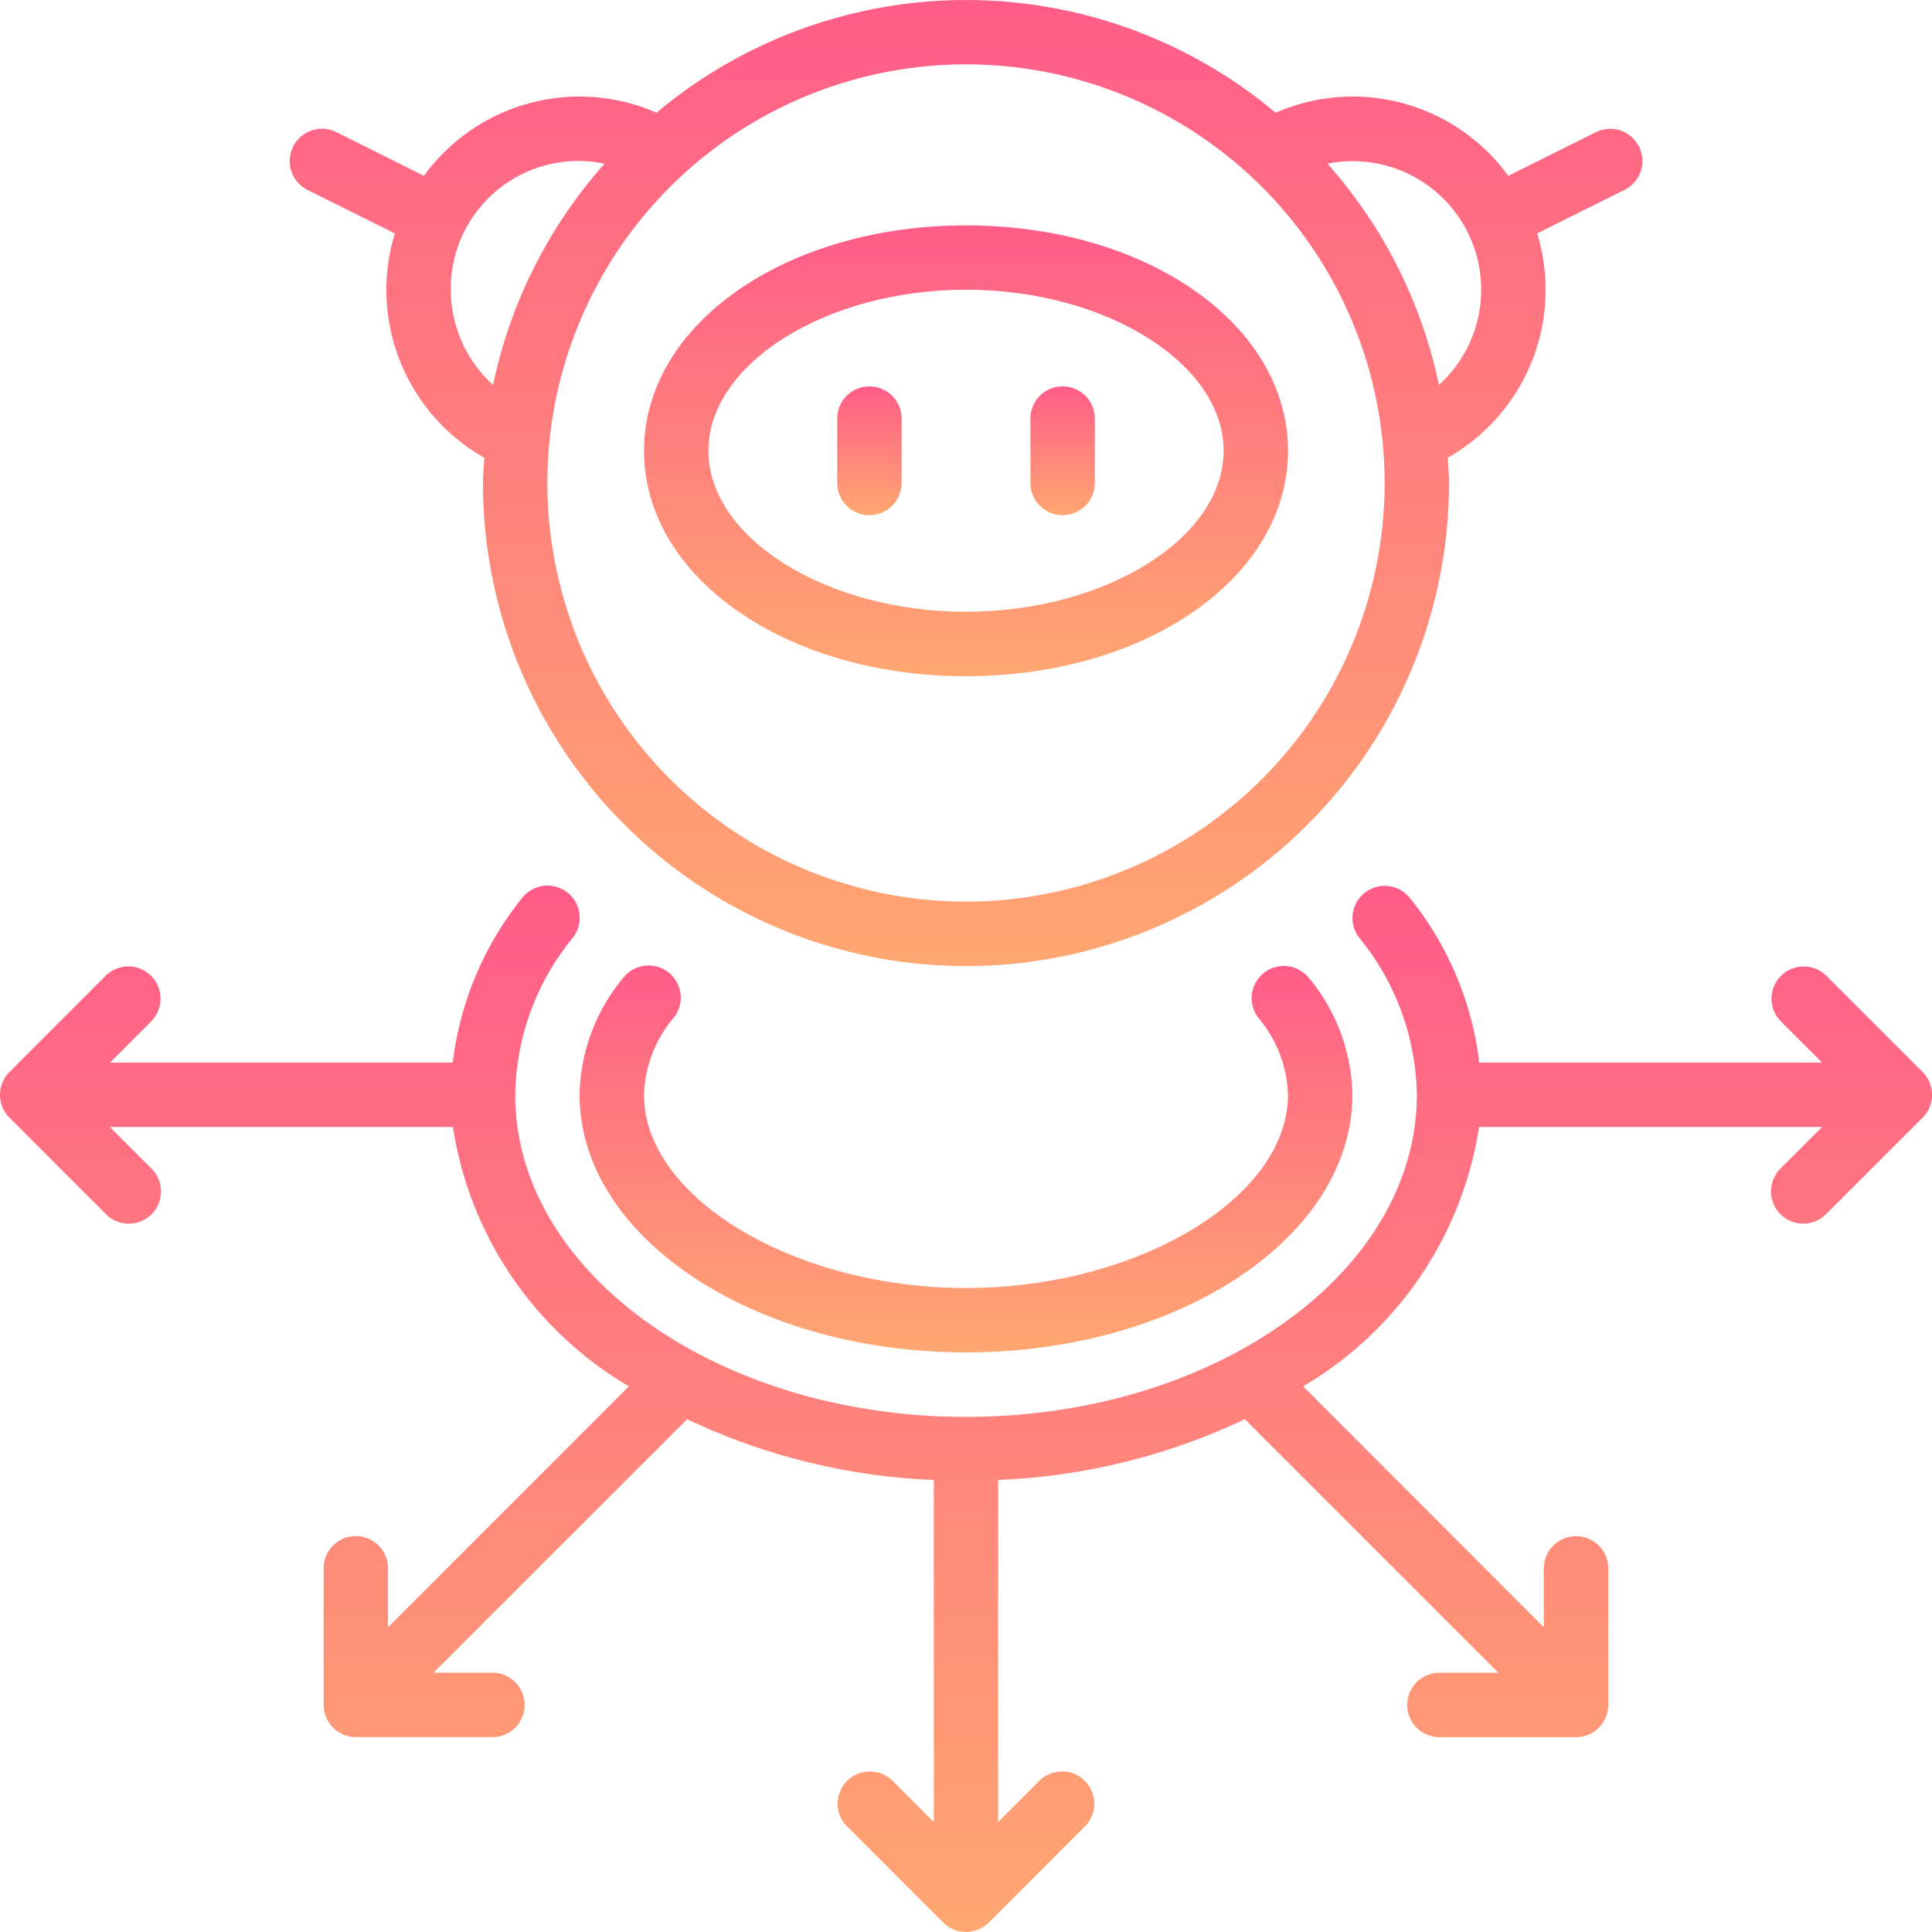 <svg xmlns="http://www.w3.org/2000/svg" xmlns:xlink="http://www.w3.org/1999/xlink" width="134.368" height="134.37" viewBox="0 0 134.368 134.37">
  <defs>
    <linearGradient id="linear-gradient" x1="0.5" x2="0.5" y2="1" gradientUnits="objectBoundingBox">
      <stop offset="0" stop-color="#ff5c88"/>
      <stop offset="1" stop-color="#ffa771"/>
    </linearGradient>
  </defs>
  <g id="ai_1713924" transform="translate(-0.001 -0.001)">
    <path id="Path_135211" data-name="Path 135211" d="M193.063,59.731c-12.557,0-22.395,6.886-22.395,15.676s9.837,15.677,22.395,15.677,22.395-6.886,22.395-15.677S205.62,59.731,193.063,59.731Zm0,26.873c-9.71,0-17.916-5.129-17.916-11.2s8.205-11.2,17.916-11.2,17.916,5.128,17.916,11.2S202.775,86.6,193.063,86.6Zm0,0" transform="translate(-125.877 -44.054)" fill="url(#linear-gradient)"/>
    <path id="Path_135212" data-name="Path 135212" d="M224.106,102.395a2.239,2.239,0,0,0-2.239,2.24v4.479a2.239,2.239,0,0,0,4.479,0v-4.479A2.24,2.24,0,0,0,224.106,102.395Zm0,0" transform="translate(-163.639 -75.522)" fill="url(#linear-gradient)"/>
    <path id="Path_135213" data-name="Path 135213" d="M275.307,102.395a2.24,2.24,0,0,0-2.24,2.24v4.479a2.239,2.239,0,0,0,4.479,0v-4.479A2.239,2.239,0,0,0,275.307,102.395Zm0,0" transform="translate(-201.402 -75.522)" fill="url(#linear-gradient)"/>
    <path id="Path_135214" data-name="Path 135214" d="M159.786,256.324a2.239,2.239,0,0,0-3.146.371,13.034,13.034,0,0,0-3.039,8.139c0,9.878,12.055,17.916,26.873,17.916s26.873-8.037,26.873-17.916a13.029,13.029,0,0,0-3.037-8.145,2.241,2.241,0,0,0-3.522,2.77,8.668,8.668,0,0,1,2.08,5.375c0,7.167-10.465,13.437-22.395,13.437S158.08,272,158.08,264.834a8.648,8.648,0,0,1,2.08-5.375,2.239,2.239,0,0,0-.374-3.135Zm0,0" transform="translate(-113.29 -188.691)" fill="url(#linear-gradient)"/>
    <path id="Path_135215" data-name="Path 135215" d="M134.2,248.326a2.219,2.219,0,0,0-.486-.731l-6.719-6.718a2.24,2.24,0,0,0-3.167,3.167l2.9,2.9H102.881A22.463,22.463,0,0,0,98.059,235.5a2.239,2.239,0,0,0-3.52,2.768,17.623,17.623,0,0,1,4,10.918c0,12.349-14.063,22.395-31.352,22.395S35.833,261.53,35.833,249.181a17.635,17.635,0,0,1,4-10.918,2.239,2.239,0,1,0-3.52-2.768,22.463,22.463,0,0,0-4.821,11.447H7.646l2.9-2.9a2.24,2.24,0,0,0-3.167-3.167L.657,247.6a2.2,2.2,0,0,0-.486.73,2.245,2.245,0,0,0,.486,2.441l6.719,6.718a2.239,2.239,0,1,0,3.167-3.166l-2.9-2.9h23.86A25.378,25.378,0,0,0,43.74,269.458L26.987,286.214v-4.1a2.239,2.239,0,1,0-4.479,0v9.5a2.25,2.25,0,0,0,2.239,2.24h9.5a2.24,2.24,0,0,0,0-4.48h-4.1L47.79,271.744a44.1,44.1,0,0,0,17.156,4.226v23.793l-2.9-2.9a2.24,2.24,0,0,0-3.167,3.167l6.719,6.719a2.239,2.239,0,0,0,3.171,0l6.718-6.719a2.24,2.24,0,0,0-3.167-3.167l-2.9,2.9V275.969a44.1,44.1,0,0,0,17.156-4.226l17.636,17.636h-4.1a2.24,2.24,0,0,0,0,4.48h9.5a2.24,2.24,0,0,0,2.239-2.24v-9.5a2.239,2.239,0,1,0-4.479,0v4.1L90.629,269.458a25.381,25.381,0,0,0,12.236-18.037h23.86l-2.9,2.9A2.24,2.24,0,1,0,127,257.483l6.719-6.718a2.241,2.241,0,0,0,.484-2.439Zm0,0" transform="translate(0 -173.039)" fill="url(#linear-gradient)"/>
    <path id="Path_135216" data-name="Path 135216" d="M170.62,10.2a2.241,2.241,0,0,0-3-1.006l-6.091,3.038a13.372,13.372,0,0,0-16.182-4.392,33.488,33.488,0,0,0-43.057,0A13.366,13.366,0,0,0,86.115,12.23L80.024,9.192a2.245,2.245,0,0,0-2,4.021l6.067,3.023a13.413,13.413,0,0,0,6.219,15.6c-.031.586-.089,1.167-.089,1.762a33.592,33.592,0,0,0,67.185,0c0-.6-.058-1.176-.089-1.762a13.413,13.413,0,0,0,6.219-15.6l6.067-3.023A2.24,2.24,0,0,0,170.62,10.2ZM87.982,20.155a8.877,8.877,0,0,1,10.694-8.77,33.463,33.463,0,0,0-7.755,15.388,8.958,8.958,0,0,1-2.939-6.617Zm35.832,42.55a29.114,29.114,0,1,1,29.114-29.114A29.114,29.114,0,0,1,123.815,62.706Zm32.893-35.933a33.463,33.463,0,0,0-7.755-15.388,8.938,8.938,0,0,1,7.755,15.388Zm0,0" transform="translate(-56.629)" fill="url(#linear-gradient)"/>
  </g>
</svg>
